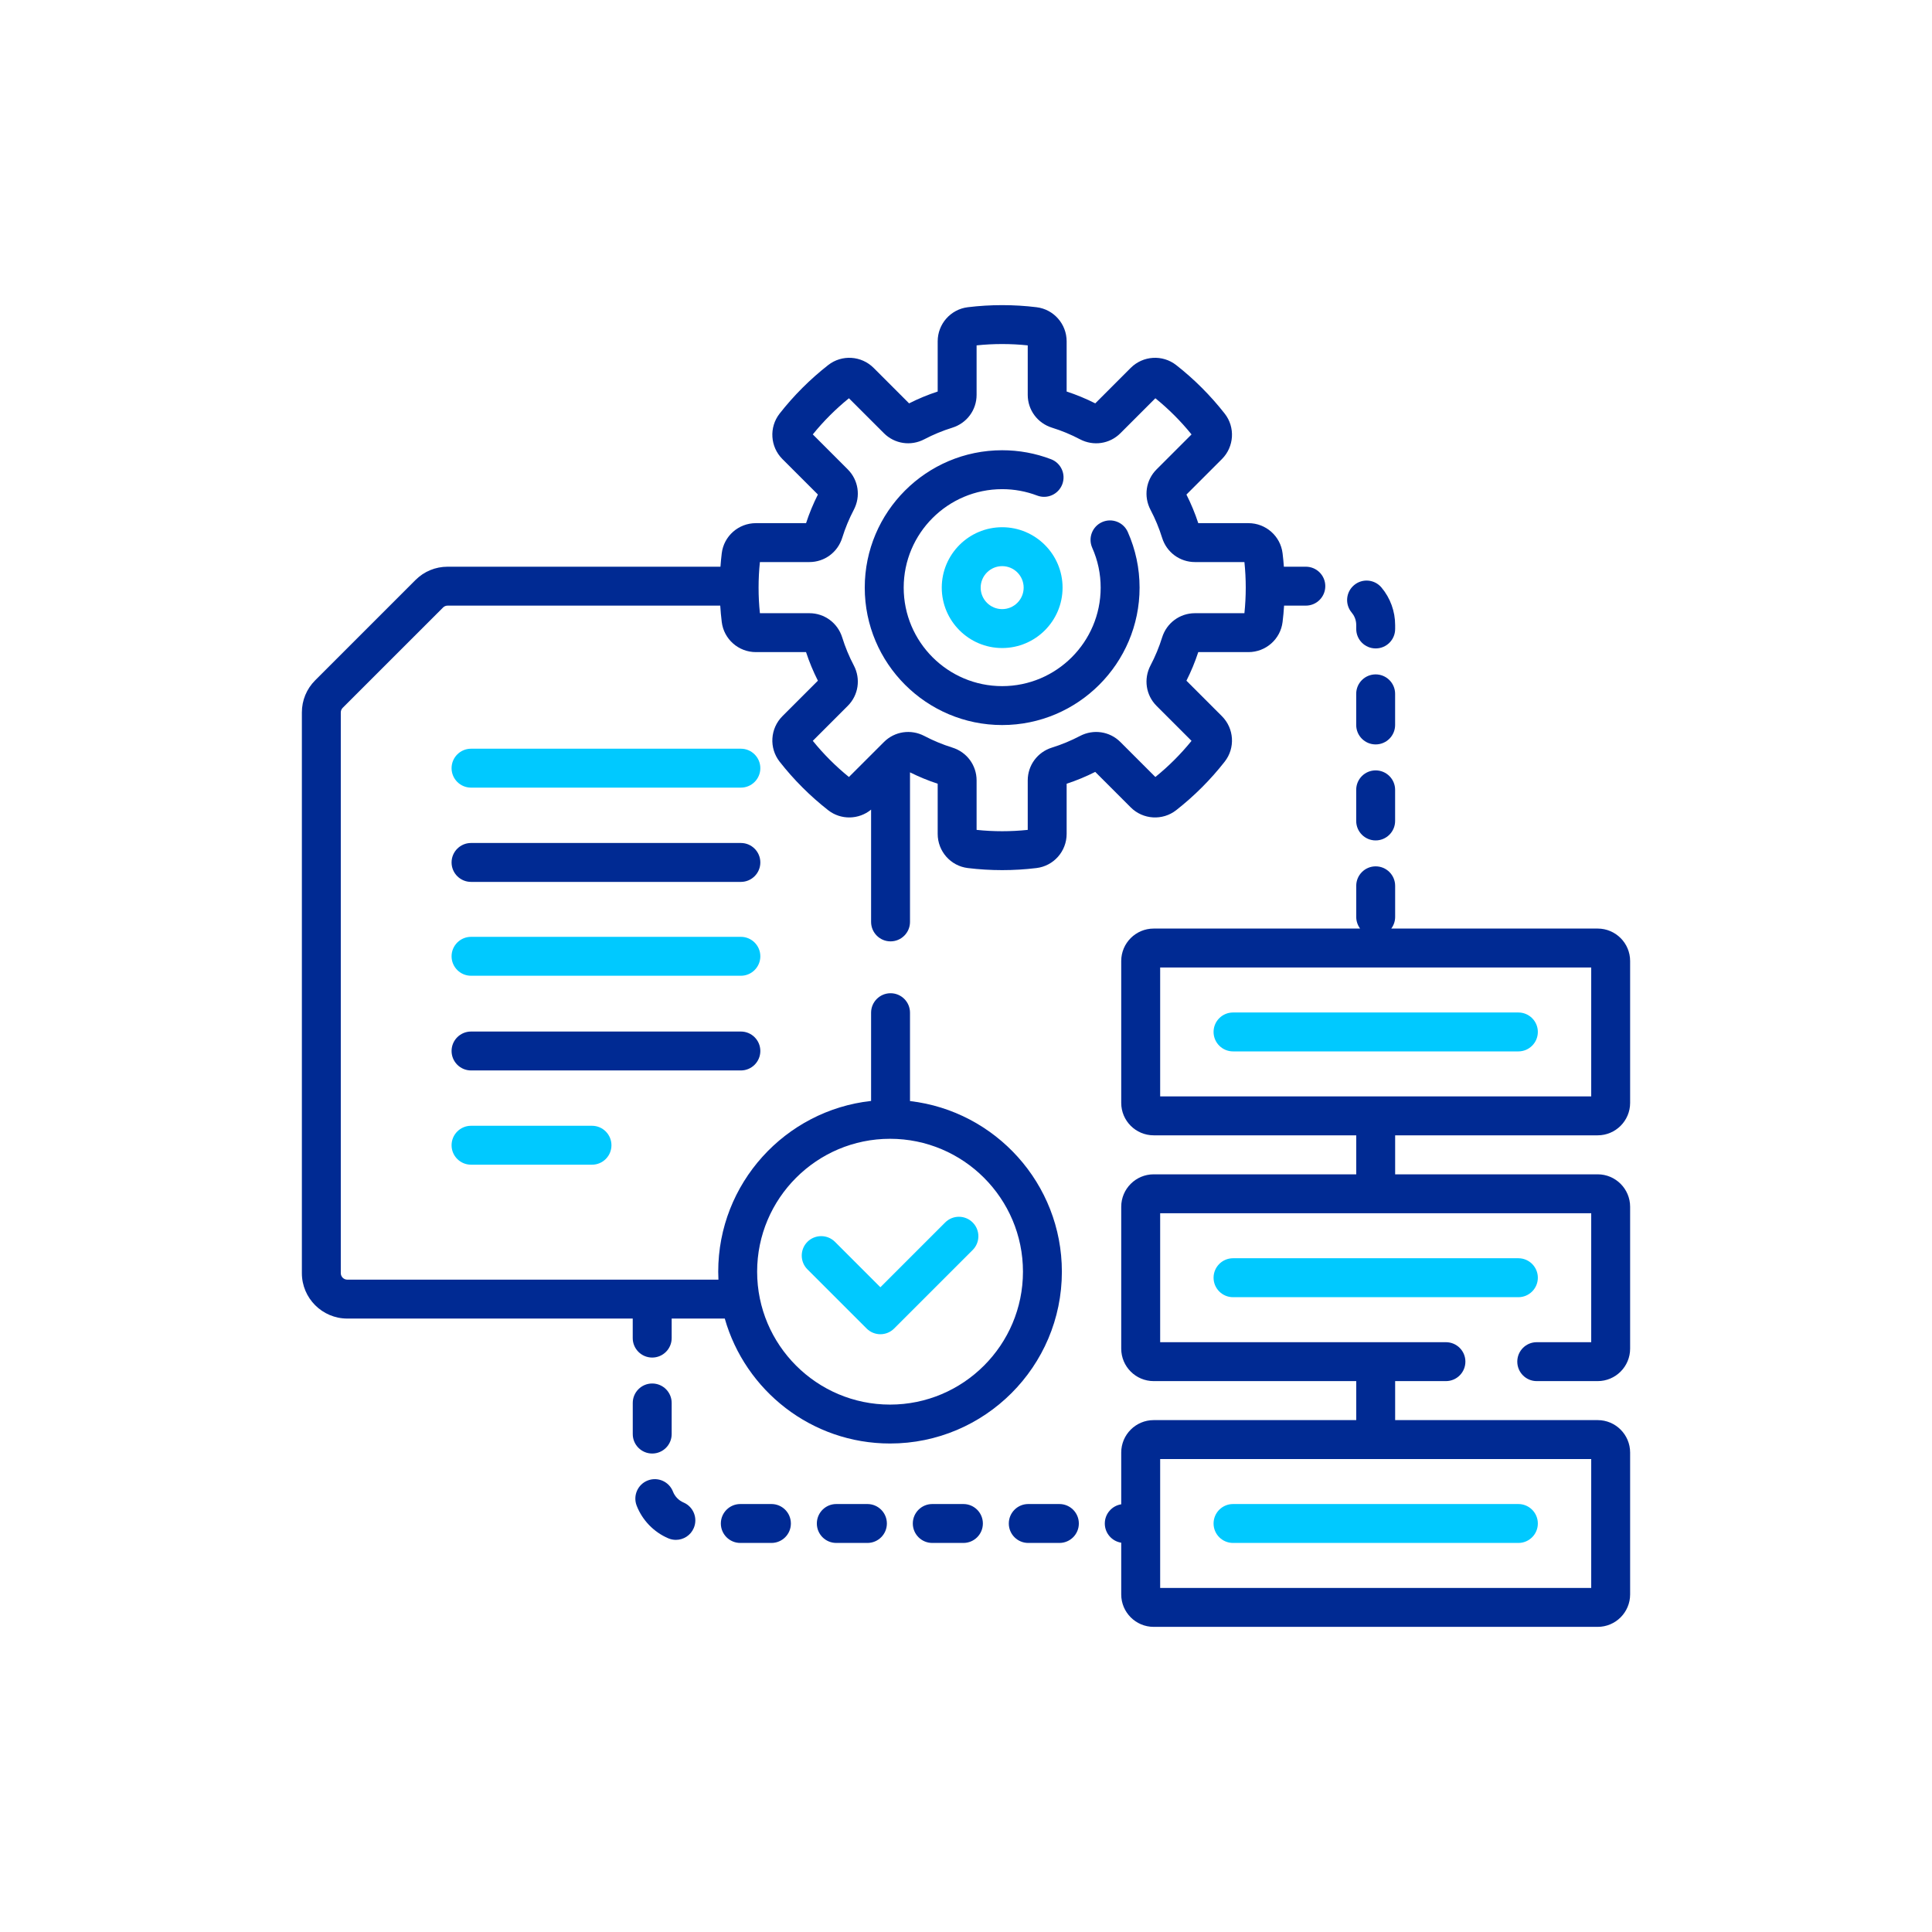 <?xml version="1.0" encoding="utf-8"?>
<svg width="64" height="64" viewBox="0 0 64 64" fill="none" xmlns="http://www.w3.org/2000/svg">
<g clip-path="url(#clip0_4163_14651)">
<path d="M44.927 20.706V20.836C44.927 21.192 45.216 21.48 45.572 21.48C45.928 21.48 46.216 21.192 46.216 20.836V20.706C46.216 20.251 46.055 19.809 45.763 19.462C45.533 19.189 45.127 19.154 44.855 19.384C44.582 19.613 44.547 20.019 44.776 20.292C44.845 20.374 44.927 20.512 44.927 20.706Z" fill="#002A93"/>
<path d="M45.57 25.52C45.214 25.52 44.926 25.808 44.926 26.164V27.195C44.926 27.551 45.214 27.84 45.57 27.84C45.926 27.84 46.215 27.551 46.215 27.195V26.164C46.215 25.808 45.926 25.52 45.57 25.52Z" fill="#002A93"/>
<path d="M46.215 22.984C46.215 22.628 45.926 22.34 45.57 22.34C45.214 22.34 44.926 22.628 44.926 22.984V24.016C44.926 24.372 45.214 24.66 45.57 24.66C45.926 24.66 46.215 24.372 46.215 24.016V22.984Z" fill="#002A93"/>
<path d="M35.094 49.823H34.062C33.706 49.823 33.418 50.112 33.418 50.468C33.418 50.824 33.706 51.112 34.062 51.112H35.094C35.45 51.112 35.738 50.824 35.738 50.468C35.738 50.112 35.45 49.823 35.094 49.823Z" fill="#002A93"/>
<path d="M31.914 49.823H30.883C30.527 49.823 30.238 50.112 30.238 50.468C30.238 50.824 30.527 51.112 30.883 51.112H31.914C32.27 51.112 32.559 50.824 32.559 50.468C32.559 50.112 32.27 49.823 31.914 49.823Z" fill="#002A93"/>
<path d="M28.734 49.823H27.703C27.347 49.823 27.059 50.112 27.059 50.468C27.059 50.824 27.347 51.112 27.703 51.112H28.734C29.09 51.112 29.379 50.824 29.379 50.468C29.379 50.112 29.09 49.823 28.734 49.823Z" fill="#002A93"/>
<path d="M25.555 49.823H24.523C24.168 49.823 23.879 50.112 23.879 50.468C23.879 50.824 24.168 51.112 24.523 51.112H25.555C25.911 51.112 26.199 50.824 26.199 50.468C26.199 50.112 25.911 49.823 25.555 49.823Z" fill="#002A93"/>
<path d="M22.642 49.772C22.483 49.704 22.355 49.572 22.293 49.411C22.164 49.079 21.791 48.914 21.459 49.042C21.127 49.17 20.962 49.544 21.09 49.876C21.278 50.36 21.659 50.754 22.137 50.958C22.219 50.993 22.305 51.01 22.389 51.01C22.64 51.01 22.878 50.863 22.982 50.618C23.122 50.29 22.97 49.912 22.642 49.772Z" fill="#002A93"/>
<path d="M21.605 48.15C21.961 48.15 22.25 47.862 22.25 47.506V46.474C22.25 46.118 21.961 45.83 21.605 45.83C21.25 45.83 20.961 46.118 20.961 46.474V47.506C20.961 47.862 21.25 48.15 21.605 48.15Z" fill="#002A93"/>
<path d="M24.543 24.802H15.604C15.248 24.802 14.959 25.091 14.959 25.447C14.959 25.803 15.248 26.091 15.604 26.091H24.543C24.898 26.091 25.187 25.803 25.187 25.447C25.187 25.091 24.898 24.802 24.543 24.802Z" fill="#00C9FF"/>
<path d="M24.543 27.925H15.604C15.248 27.925 14.959 28.214 14.959 28.57C14.959 28.925 15.248 29.214 15.604 29.214H24.543C24.898 29.214 25.187 28.925 25.187 28.57C25.187 28.214 24.898 27.925 24.543 27.925Z" fill="#002A93"/>
<path d="M24.543 31.034H15.604C15.248 31.034 14.959 31.323 14.959 31.678C14.959 32.034 15.248 32.323 15.604 32.323H24.543C24.898 32.323 25.187 32.034 25.187 31.678C25.187 31.323 24.898 31.034 24.543 31.034Z" fill="#00C9FF"/>
<path d="M25.187 34.815C25.187 34.459 24.898 34.171 24.543 34.171H15.604C15.248 34.171 14.959 34.459 14.959 34.815C14.959 35.171 15.248 35.46 15.604 35.46H24.543C24.898 35.46 25.187 35.171 25.187 34.815Z" fill="#002A93"/>
<path d="M15.604 37.293C15.248 37.293 14.959 37.582 14.959 37.938C14.959 38.294 15.248 38.582 15.604 38.582H19.611C19.967 38.582 20.255 38.294 20.255 37.938C20.255 37.582 19.967 37.293 19.611 37.293H15.604Z" fill="#00C9FF"/>
<path d="M28.708 44.009C28.834 44.135 28.999 44.198 29.164 44.198C29.328 44.198 29.494 44.135 29.619 44.009L32.221 41.408C32.473 41.156 32.473 40.748 32.221 40.496C31.969 40.244 31.561 40.244 31.31 40.496L29.164 42.642L27.659 41.137C27.407 40.886 26.999 40.886 26.747 41.137C26.496 41.389 26.496 41.797 26.747 42.049L28.708 44.009Z" fill="#00C9FF"/>
<path d="M38.962 26.839C39.56 26.37 40.102 25.829 40.571 25.229C40.924 24.778 40.884 24.131 40.477 23.724L39.302 22.549C39.456 22.245 39.587 21.927 39.694 21.602H41.356C41.932 21.602 42.418 21.173 42.487 20.604C42.509 20.425 42.526 20.243 42.537 20.062H43.258C43.614 20.062 43.902 19.773 43.902 19.417C43.902 19.061 43.614 18.773 43.258 18.773H42.53C42.519 18.624 42.505 18.475 42.487 18.328C42.418 17.759 41.932 17.33 41.356 17.33H39.694C39.588 17.006 39.456 16.688 39.302 16.383L40.477 15.208C40.884 14.801 40.924 14.154 40.571 13.703C40.102 13.104 39.561 12.562 38.962 12.093C38.51 11.74 37.863 11.78 37.456 12.187L36.282 13.362C35.977 13.208 35.659 13.076 35.334 12.97V11.307C35.334 10.732 34.905 10.246 34.337 10.177C33.585 10.085 32.812 10.085 32.06 10.177C31.491 10.246 31.062 10.732 31.062 11.307V12.97C30.737 13.076 30.419 13.208 30.115 13.362L28.94 12.187C28.533 11.78 27.886 11.74 27.435 12.093C26.836 12.562 26.294 13.103 25.825 13.702C25.472 14.154 25.512 14.801 25.919 15.208L27.094 16.382C26.94 16.687 26.808 17.005 26.702 17.33H25.04C24.464 17.33 23.978 17.759 23.909 18.327C23.891 18.475 23.877 18.623 23.866 18.773H14.828C14.426 18.773 14.048 18.929 13.764 19.213L10.44 22.537C10.156 22.821 10 23.199 10 23.6V42.175C10 43.004 10.675 43.679 11.504 43.679H20.96V44.326C20.96 44.682 21.249 44.971 21.605 44.971C21.961 44.971 22.25 44.682 22.25 44.326V43.679H24.009C24.687 46.065 26.884 47.818 29.484 47.818C32.623 47.818 35.176 45.265 35.176 42.127C35.176 39.212 32.973 36.803 30.145 36.474V33.547C30.145 33.191 29.857 32.902 29.501 32.902C29.145 32.902 28.856 33.191 28.856 33.547V36.47C26.012 36.784 23.792 39.2 23.792 42.127C23.792 42.215 23.795 42.302 23.799 42.39H11.504C11.386 42.39 11.289 42.293 11.289 42.175V23.6C11.289 23.544 11.312 23.488 11.352 23.448L14.676 20.125C14.716 20.084 14.77 20.062 14.828 20.062H23.859C23.87 20.243 23.887 20.425 23.909 20.604C23.978 21.173 24.464 21.602 25.039 21.602H26.701C26.808 21.927 26.94 22.245 27.094 22.549L25.919 23.724C25.512 24.131 25.472 24.778 25.825 25.23C26.294 25.829 26.835 26.37 27.434 26.839C27.856 27.169 28.448 27.155 28.856 26.82V30.539C28.856 30.895 29.145 31.184 29.5 31.184C29.857 31.184 30.145 30.895 30.145 30.539V25.585C30.441 25.732 30.748 25.859 31.062 25.962V27.624C31.062 28.2 31.491 28.686 32.059 28.755C32.435 28.801 32.819 28.824 33.198 28.824C33.577 28.824 33.96 28.801 34.336 28.755C34.905 28.686 35.334 28.2 35.334 27.624V25.962C35.658 25.856 35.976 25.724 36.281 25.57L37.456 26.745C37.863 27.152 38.51 27.192 38.962 26.839ZM29.484 37.724C31.912 37.724 33.887 39.699 33.887 42.126C33.887 44.554 31.912 46.529 29.484 46.529C27.056 46.529 25.081 44.554 25.081 42.126C25.081 39.699 27.056 37.724 29.484 37.724ZM35.776 24.38C35.48 24.535 35.169 24.665 34.85 24.764C34.368 24.913 34.045 25.351 34.045 25.852V27.491C33.483 27.55 32.913 27.55 32.351 27.491V25.852C32.351 25.351 32.028 24.913 31.546 24.764C31.227 24.664 30.915 24.535 30.62 24.38C30.173 24.146 29.635 24.226 29.281 24.581L28.122 25.739C27.683 25.383 27.281 24.981 26.925 24.541L28.083 23.383C28.438 23.029 28.518 22.49 28.284 22.044C28.128 21.748 27.999 21.437 27.9 21.118C27.75 20.636 27.313 20.313 26.812 20.313H25.173C25.143 20.032 25.129 19.748 25.129 19.466C25.129 19.184 25.143 18.9 25.173 18.619H26.812C27.313 18.619 27.75 18.296 27.9 17.814C27.999 17.495 28.128 17.183 28.283 16.888C28.518 16.441 28.438 15.903 28.083 15.549L26.925 14.39C27.281 13.951 27.683 13.549 28.122 13.193L29.281 14.351C29.635 14.705 30.173 14.786 30.62 14.551C30.915 14.396 31.227 14.267 31.546 14.168C32.028 14.018 32.351 13.581 32.351 13.08V11.441C32.912 11.382 33.483 11.382 34.045 11.441V13.08C34.045 13.581 34.368 14.018 34.85 14.168C35.169 14.267 35.481 14.396 35.776 14.552C36.222 14.786 36.761 14.706 37.115 14.351L38.273 13.193C38.713 13.549 39.115 13.951 39.471 14.391L38.313 15.549C38.313 15.549 38.313 15.549 38.313 15.549C37.958 15.903 37.878 16.442 38.112 16.888C38.268 17.184 38.397 17.495 38.496 17.814C38.645 18.296 39.083 18.619 39.584 18.619H41.223C41.252 18.9 41.267 19.184 41.267 19.466C41.267 19.748 41.252 20.032 41.223 20.313H39.584C39.083 20.313 38.645 20.637 38.496 21.118C38.397 21.437 38.267 21.749 38.112 22.044C37.878 22.491 37.958 23.029 38.312 23.383L39.471 24.542C39.115 24.981 38.713 25.383 38.273 25.739L37.115 24.581C36.761 24.226 36.223 24.146 35.776 24.38Z" fill="#002A93"/>
<path d="M36.509 17.295C36.183 17.439 36.037 17.82 36.181 18.145C36.367 18.563 36.461 19.008 36.461 19.466C36.461 21.265 34.997 22.729 33.198 22.729C31.399 22.729 29.936 21.265 29.936 19.466C29.936 17.667 31.399 16.204 33.198 16.204C33.596 16.204 33.986 16.275 34.357 16.416C34.69 16.543 35.062 16.376 35.189 16.043C35.316 15.71 35.148 15.338 34.816 15.212C34.297 15.014 33.753 14.915 33.198 14.915C30.688 14.915 28.646 16.956 28.646 19.466C28.646 21.976 30.688 24.018 33.198 24.018C35.708 24.018 37.75 21.976 37.75 19.466C37.75 18.826 37.618 18.206 37.359 17.622C37.215 17.297 36.834 17.151 36.509 17.295Z" fill="#002A93"/>
<path d="M33.198 17.465C32.095 17.465 31.197 18.363 31.197 19.466C31.197 20.569 32.095 21.467 33.198 21.467C34.302 21.467 35.199 20.569 35.199 19.466C35.199 18.363 34.302 17.465 33.198 17.465ZM33.198 20.178C32.806 20.178 32.486 19.859 32.486 19.466C32.486 19.073 32.806 18.754 33.198 18.754C33.591 18.754 33.91 19.073 33.91 19.466C33.91 19.859 33.591 20.178 33.198 20.178Z" fill="#00C9FF"/>
<path d="M52.926 37.609C53.518 37.609 54 37.127 54 36.535V31.834C54 31.242 53.518 30.76 52.926 30.76H46.087C46.168 30.652 46.216 30.519 46.216 30.375V29.344C46.216 28.988 45.927 28.699 45.571 28.699C45.215 28.699 44.927 28.988 44.927 29.344V30.375C44.927 30.519 44.975 30.652 45.055 30.76H38.217C37.624 30.76 37.142 31.242 37.142 31.834V36.535C37.142 37.127 37.624 37.609 38.217 37.609H44.927V38.901H38.217C37.624 38.901 37.142 39.383 37.142 39.976V44.676C37.142 45.269 37.624 45.751 38.217 45.751H44.927V47.043H38.217C37.624 47.043 37.142 47.525 37.142 48.117V49.832C36.834 49.88 36.598 50.146 36.598 50.468C36.598 50.79 36.834 51.056 37.142 51.104V52.818C37.142 53.41 37.624 53.892 38.217 53.892H52.926C53.518 53.892 54 53.41 54 52.818V48.117C54 47.525 53.518 47.043 52.926 47.043H46.216V45.751H47.898C48.255 45.751 48.543 45.462 48.543 45.106C48.543 44.75 48.255 44.462 47.898 44.462H38.432V40.19H52.711V44.462H50.906C50.55 44.462 50.262 44.75 50.262 45.106C50.262 45.462 50.55 45.751 50.906 45.751H52.926C53.518 45.751 54 45.269 54 44.676V39.976C54 39.383 53.518 38.901 52.926 38.901H46.216V37.609H52.926ZM52.711 48.332V52.603H38.432V48.332H52.711ZM38.432 36.32V32.049H52.711V36.32H38.432Z" fill="#002A93"/>
<path d="M50.298 33.54H40.846C40.49 33.54 40.201 33.828 40.201 34.184C40.201 34.54 40.49 34.829 40.846 34.829H50.298C50.654 34.829 50.943 34.54 50.943 34.184C50.943 33.828 50.654 33.54 50.298 33.54Z" fill="#00C9FF"/>
<path d="M50.943 42.326C50.943 41.97 50.654 41.681 50.298 41.681H40.846C40.49 41.681 40.201 41.97 40.201 42.326C40.201 42.682 40.49 42.971 40.846 42.971H50.298C50.654 42.971 50.943 42.682 50.943 42.326Z" fill="#00C9FF"/>
<path d="M40.846 51.112H50.298C50.654 51.112 50.943 50.824 50.943 50.468C50.943 50.112 50.654 49.823 50.298 49.823H40.846C40.49 49.823 40.201 50.112 40.201 50.468C40.201 50.824 40.49 51.112 40.846 51.112Z" fill="#00C9FF"/>
</g>
<defs>
<clipPath id="clip0_4163_14651">
<rect width="44" height="44" fill="white" transform="translate(10 10)"/>
</clipPath>
</defs>
</svg>
